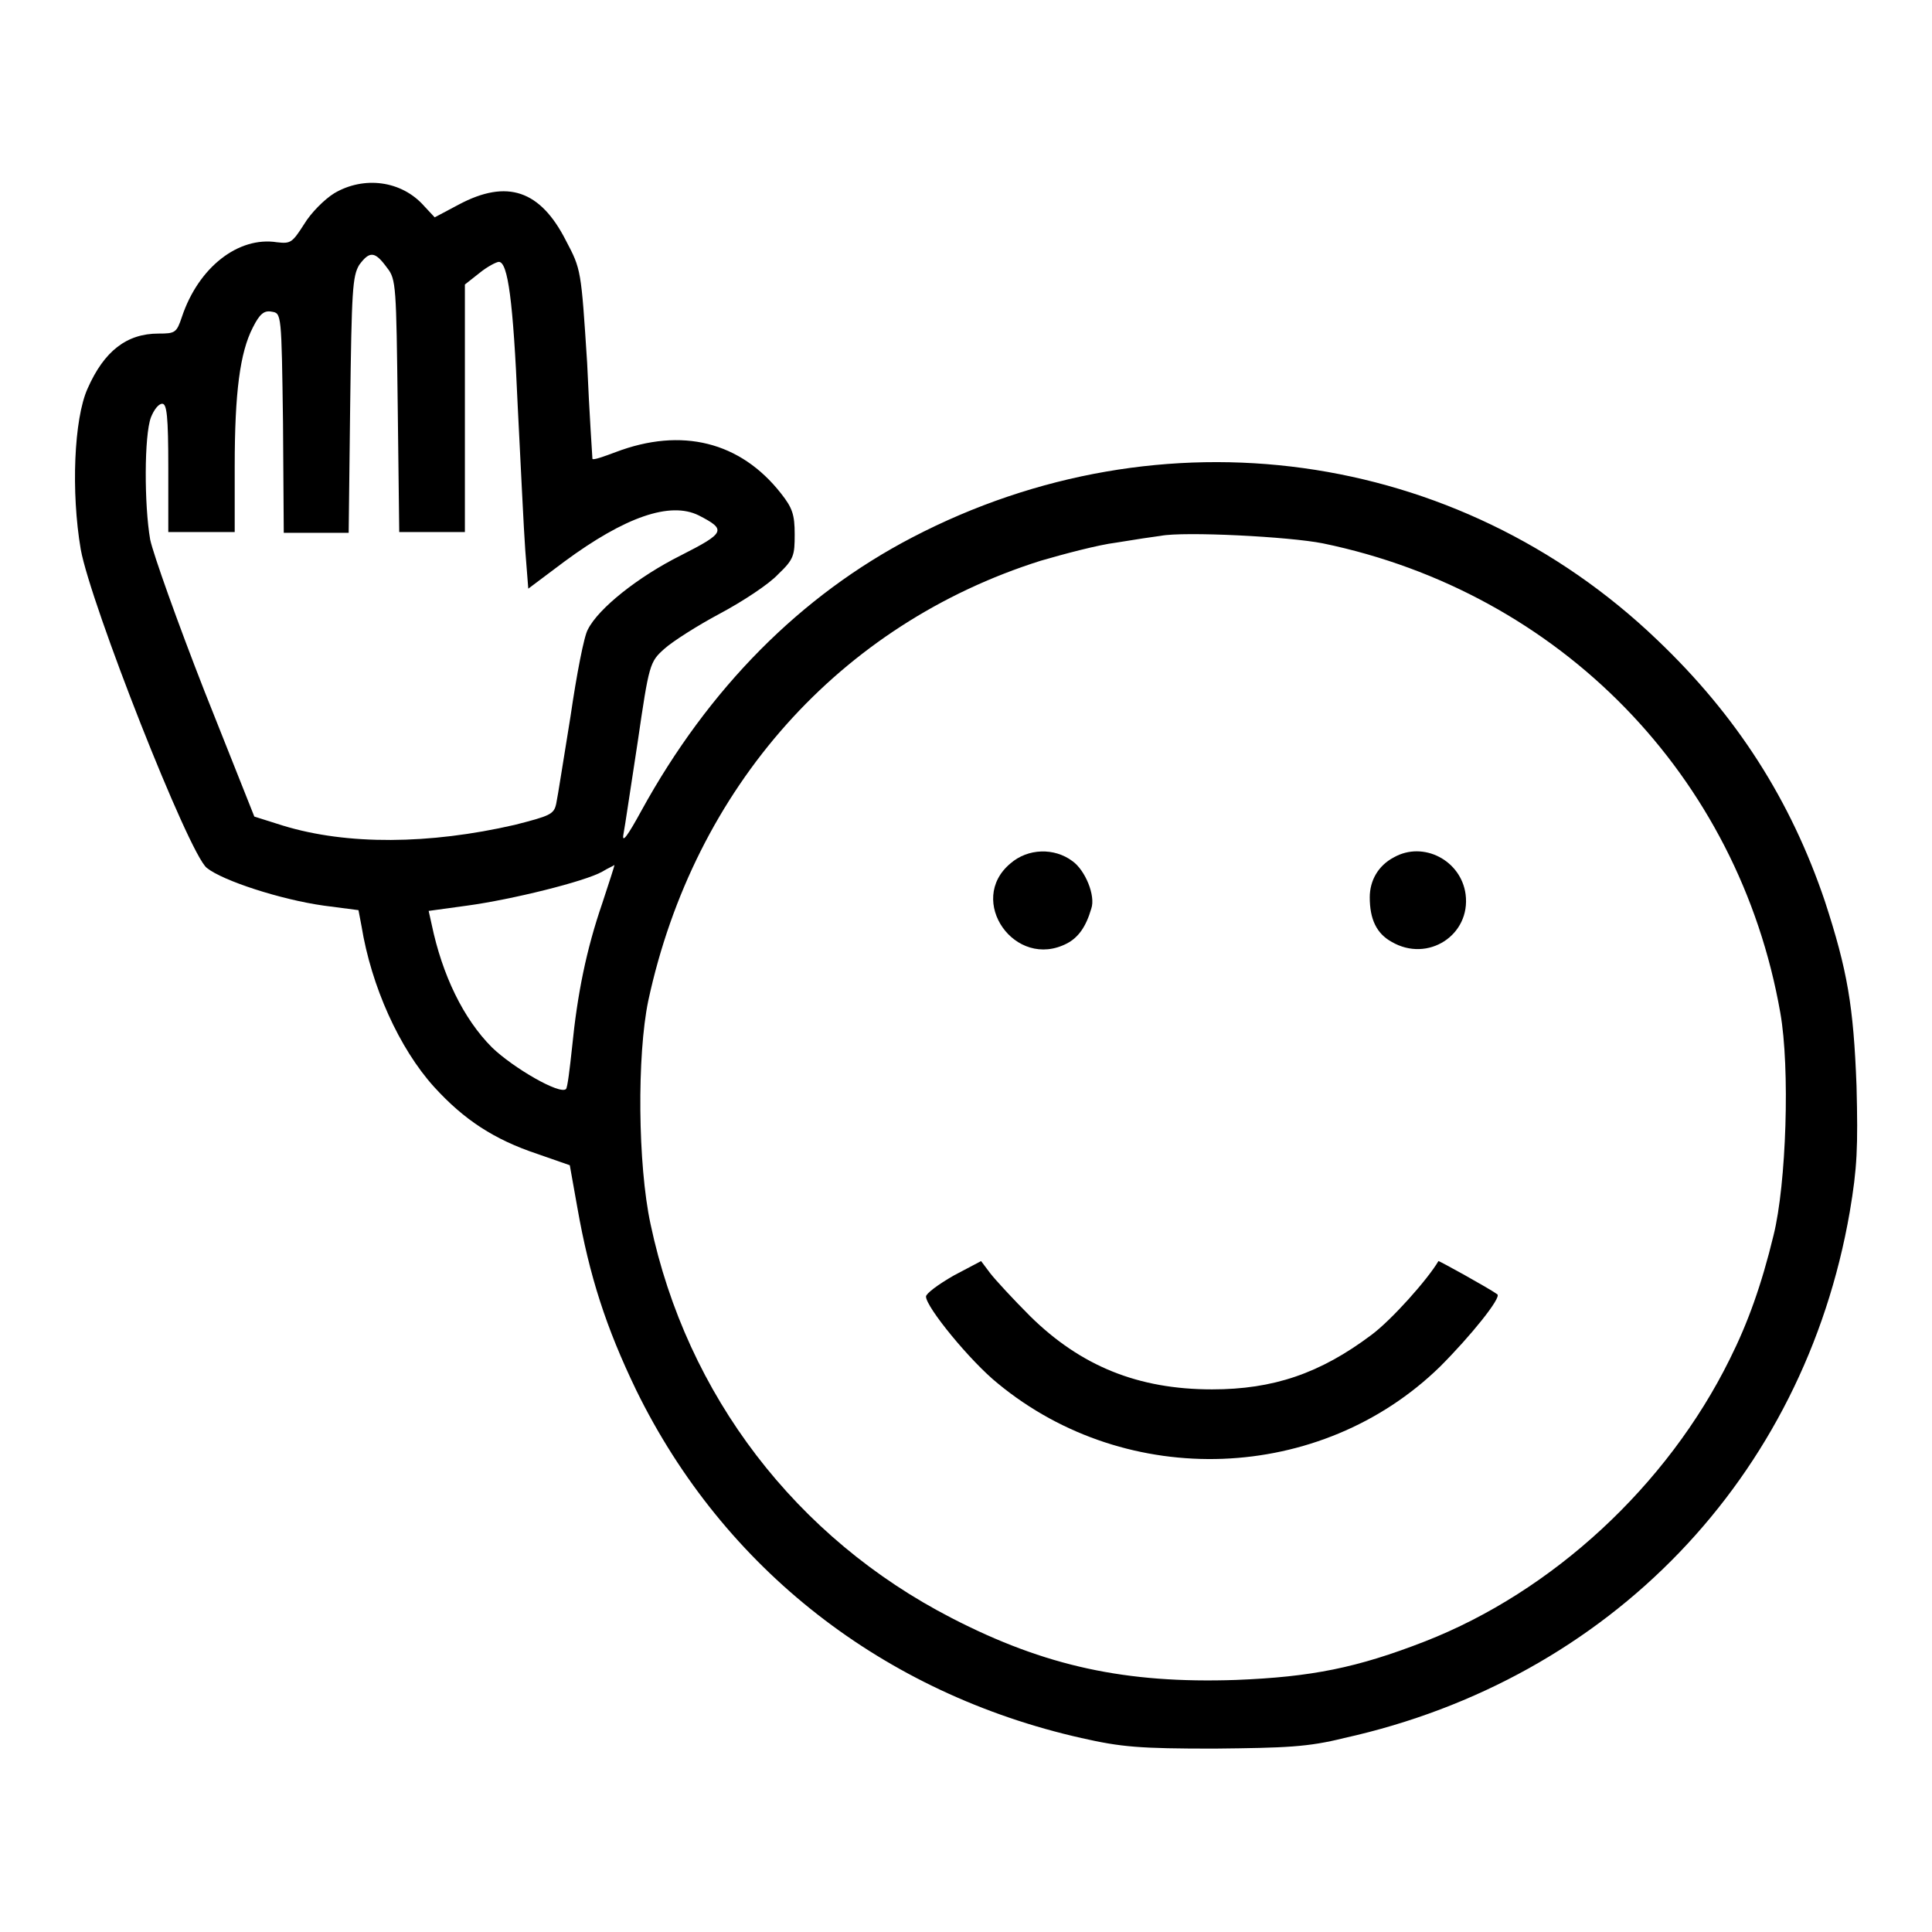 <?xml version="1.0" encoding="utf-8"?>
<!-- Svg Vector Icons : http://www.onlinewebfonts.com/icon -->
<!DOCTYPE svg PUBLIC "-//W3C//DTD SVG 1.1//EN" "http://www.w3.org/Graphics/SVG/1.1/DTD/svg11.dtd">
<svg version="1.1" xmlns="http://www.w3.org/2000/svg" xmlns:xlink="http://www.w3.org/1999/xlink" x="0px" y="0px" viewBox="0 0 256 256" enable-background="new 0 0 256 256" xml:space="preserve">
<g><g><g><path fill="#000000" d="M44.3,25.6c-1.3,0.8-3.1,2.6-4,4.1c-1.6,2.5-1.8,2.6-3.6,2.4c-5.1-0.8-10.4,3.3-12.6,9.9c-0.7,2.1-0.9,2.2-3.1,2.2c-4.2,0-7.2,2.3-9.4,7.3c-1.8,4-2.2,13.7-0.9,21.3C12,80,25,113.1,27.4,115c2.1,1.7,9.8,4.2,15.5,5l4.6,0.6l0.4,2.1c1.3,8,5,16.2,9.6,21.3c4,4.4,8,7,13.7,8.9l4.3,1.5l1,5.6c1.6,9.1,3.8,15.9,7.8,24.2c11.6,23.7,32.8,40.2,59,46.1c5.3,1.2,7.7,1.4,17.6,1.4c9.5-0.1,12.4-0.2,17.2-1.4c35.2-7.8,60.9-34.5,67-69.7c1-5.9,1.1-8.6,0.9-16.7c-0.4-10.6-1.2-15.3-4.2-24.5c-4.5-13.3-11.6-24.5-22.2-34.6c-26.5-25.4-65.7-30.8-98.7-13.6c-14.8,7.7-27,20-35.9,36.2c-1.8,3.3-2.6,4.4-2.4,3.2c0.2-1,1-6.5,1.9-12.3c1.5-10.3,1.6-10.6,3.5-12.3c1.1-1,4.4-3.1,7.4-4.7c3-1.6,6.5-3.9,7.7-5.2c2.1-2,2.2-2.5,2.2-5.3c0-2.6-0.3-3.5-1.8-5.4c-5.4-6.9-13.2-8.8-21.9-5.5c-1.6,0.6-3,1.1-3.1,0.9c0-0.1-0.4-5.8-0.7-12.7C77,35.7,77,35.7,75,31.9c-3.4-6.7-7.8-8.2-14.2-4.8l-3.2,1.7l-1.4-1.5C53.2,23.9,48.2,23.3,44.3,25.6z M51.3,35.5c1.2,1.5,1.2,2.5,1.4,18.3l0.2,16.7h4.3h4.4V54.2V37.7l1.9-1.5c1.1-0.9,2.3-1.5,2.6-1.5c1.2,0,1.9,5.2,2.5,19.1c0.4,7.8,0.8,16.4,1,19.1l0.4,5.1l4.8-3.6c8-5.9,14-8,17.8-6.1c3.7,1.9,3.5,2.3-2.4,5.3c-5.6,2.8-10.9,7-12.3,9.8c-0.5,0.8-1.5,6-2.3,11.5c-0.9,5.5-1.7,10.7-1.9,11.6c-0.3,1.4-0.8,1.6-5.5,2.8c-11.3,2.6-22.2,2.7-30.7,0.1l-3.8-1.2l-6.6-16.6c-3.6-9.2-6.8-18.2-7.2-20.1c-0.8-4.6-0.8-13.8,0.1-16.2c0.4-1,1-1.8,1.5-1.8c0.6,0,0.8,1.6,0.8,8.5v8.5h4.4h4.4v-8.7c0-9.8,0.7-15.1,2.4-18.4c0.9-1.8,1.5-2.3,2.5-2.1c1.3,0.2,1.3,0.2,1.5,14.7l0.1,14.6h4.3h4.3l0.2-16.9c0.2-15.2,0.3-17.1,1.2-18.6C49,33.2,49.7,33.3,51.3,35.5z M175.3,72c31.4,6.5,55.1,30.8,60.6,62.2c1.3,7.3,0.8,22.7-0.9,29.5c-1.6,6.6-3.4,11.6-5.8,16.4c-8.3,16.8-23.5,30.8-40.4,37.4c-9,3.5-15,4.7-25,5.1c-14.6,0.5-25.3-1.8-37.7-8.2c-20.6-10.6-35.1-29.5-39.9-52.2c-1.7-7.9-1.8-22.4-0.3-29.6c6.1-28.3,25.4-49.9,52-58.3c3.1-0.9,7.6-2.1,10-2.4c2.4-0.4,5.1-0.8,5.9-0.9C156.9,70.4,170.8,71.1,175.3,72z M79.8,119.7c-2.1,6.1-3.3,12-4,19.1c-0.3,2.8-0.6,5.3-0.8,5.5c-0.8,0.8-7-2.8-9.8-5.5c-3.8-3.8-6.6-9.6-8-16.3l-0.4-1.8l5.1-0.7c5.9-0.8,15.6-3.2,17.9-4.5c0.8-0.5,1.6-0.8,1.6-0.9C81.5,114.6,80.7,116.9,79.8,119.7z"/><path fill="#000000" d="M133.9,114.4c-5.9,4.9,0.6,14.2,7.5,10.6c1.5-0.8,2.5-2.2,3.2-4.6c0.6-1.7-0.8-5.1-2.5-6.3C139.7,112.3,136.2,112.4,133.9,114.4z"/><path fill="#000000" d="M184.7,113.6c-2.1,1.1-3.2,3.1-3.2,5.3c0,2.9,0.9,4.8,2.9,5.9c4.8,2.8,10.5-0.9,9.8-6.3C193.6,114,188.6,111.4,184.7,113.6z"/><path fill="#000000" d="M126.4,169c-2.1,1.2-3.7,2.4-3.7,2.8c0,1.4,5.9,8.6,9.5,11.5c17.2,14.2,42.8,13.2,58.6-2.2c4.1-4.1,8.2-9.2,7.6-9.6c-1.1-0.8-7.8-4.5-7.8-4.4c-1.4,2.4-6.2,7.8-8.9,9.8c-6.8,5.1-13,7.2-21.1,7.2c-9.8,0-17.4-3.1-24.1-9.7c-2.3-2.3-4.6-4.8-5.3-5.7l-1.2-1.6L126.4,169z"/></g></g></g>
</svg>
